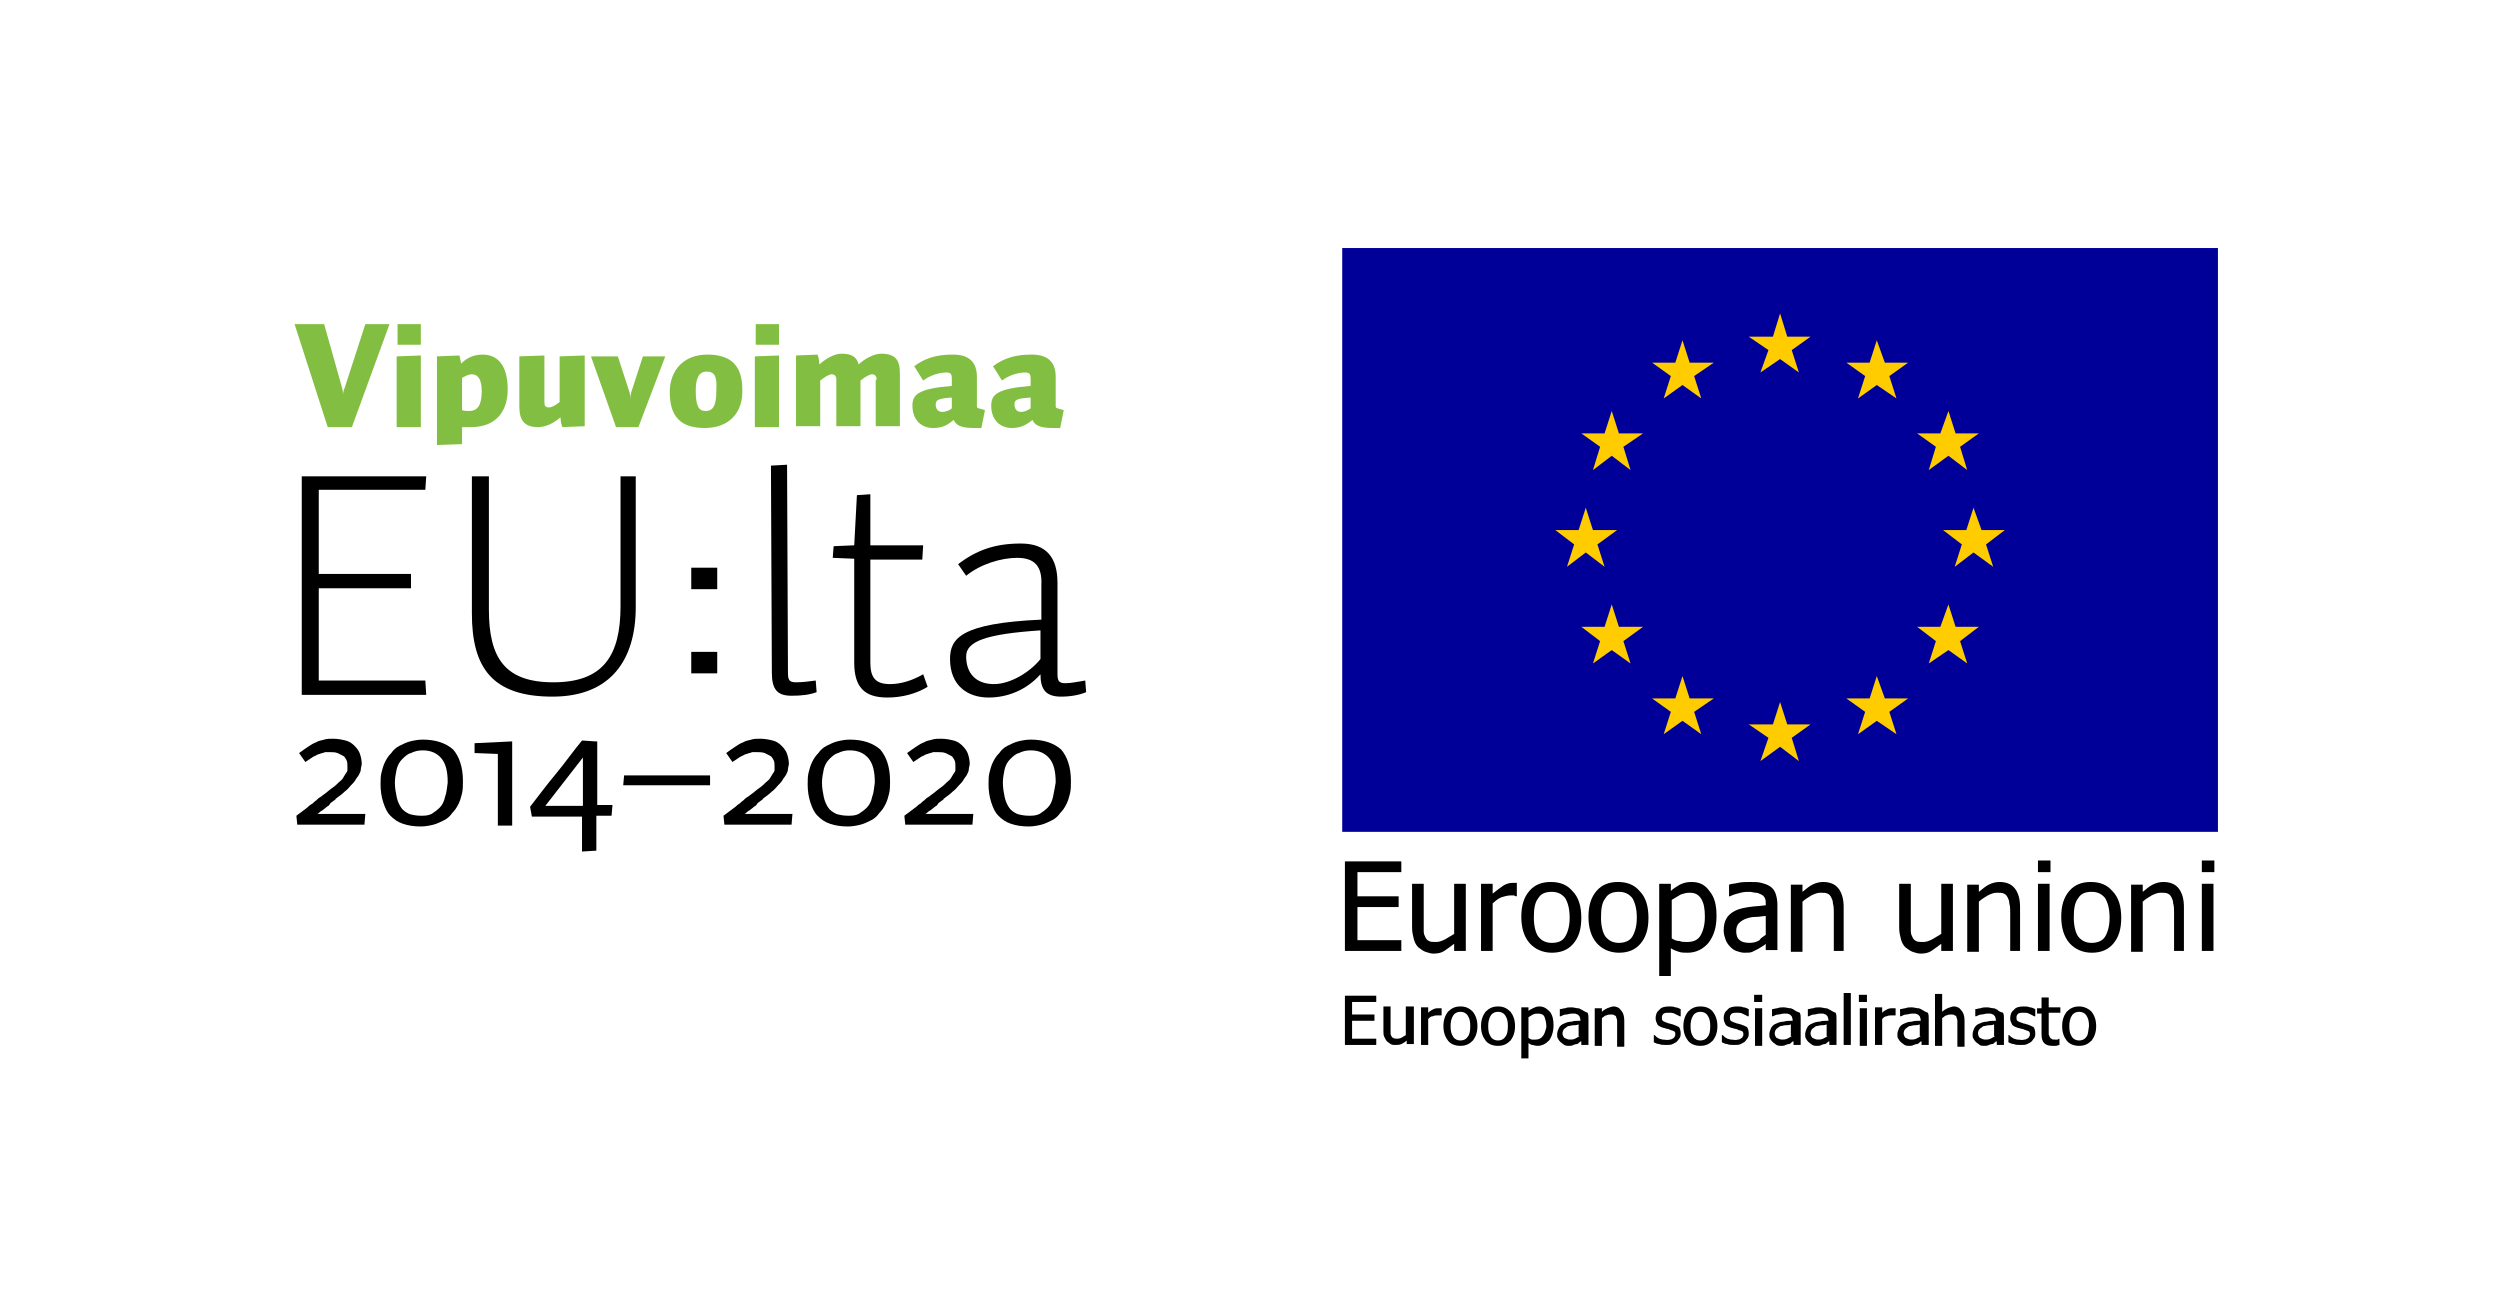 <?xml version="1.0" encoding="UTF-8"?> <!-- Generator: Adobe Illustrator 22.0.1, SVG Export Plug-In . SVG Version: 6.00 Build 0) --> <svg xmlns="http://www.w3.org/2000/svg" xmlns:xlink="http://www.w3.org/1999/xlink" id="Layer_1" x="0px" y="0px" viewBox="0 0 279.2 145.6" style="enable-background:new 0 0 279.2 145.6;" xml:space="preserve"> <style type="text/css"> .st0{fill:#000099;} .st1{fill:#FFCC00;} .st2{fill:#82BE41;} </style> <g> <g> <rect x="149.9" y="27.7" class="st0" width="97.8" height="65.2"></rect> <g> <polygon class="st1" points="198.8,35 199.6,37.6 202.2,37.6 200.1,39.1 200.9,41.6 198.8,40.1 196.6,41.6 197.5,39.1 195.3,37.6 198,37.6 "></polygon> <polygon class="st1" points="209.6,38 210.5,40.5 213.1,40.5 211,42 211.8,44.5 209.6,43 207.5,44.5 208.3,42 206.2,40.5 208.8,40.5 "></polygon> <polygon class="st1" points="217.6,45.9 218.4,48.4 221,48.4 218.9,49.9 219.7,52.5 217.6,50.9 215.4,52.5 216.2,49.9 214.1,48.4 216.7,48.4 "></polygon> <polygon class="st1" points="220.4,56.7 221.3,59.2 223.9,59.2 221.8,60.8 222.6,63.3 220.4,61.7 218.3,63.3 219.1,60.8 217,59.2 219.6,59.2 "></polygon> <polygon class="st1" points="217.6,67.5 218.4,70 221,70 218.9,71.6 219.7,74.1 217.6,72.6 215.4,74.1 216.2,71.6 214.1,70 216.7,70 "></polygon> <polygon class="st1" points="209.6,75.5 210.5,78 213.1,78 211,79.5 211.8,82 209.6,80.5 207.5,82 208.3,79.5 206.2,78 208.8,78 "></polygon> <polygon class="st1" points="198.8,78.4 199.6,80.9 202.2,80.9 200.1,82.4 200.9,85 198.8,83.4 196.6,85 197.5,82.4 195.3,80.9 198,80.9 "></polygon> <polygon class="st1" points="187.9,75.5 188.7,78 191.4,78 189.2,79.5 190,82 187.9,80.5 185.8,82 186.6,79.5 184.5,78 187.1,78 "></polygon> <polygon class="st1" points="180,67.5 180.8,70 183.5,70 181.3,71.6 182.1,74.1 180,72.6 177.9,74.1 178.7,71.6 176.6,70 179.2,70 "></polygon> <polygon class="st1" points="177.1,56.7 177.9,59.2 180.6,59.2 178.4,60.8 179.2,63.3 177.1,61.7 175,63.3 175.8,60.8 173.7,59.2 176.3,59.2 "></polygon> <polygon class="st1" points="180,45.9 180.8,48.4 183.5,48.4 181.3,49.9 182.1,52.5 180,50.9 177.9,52.5 178.7,49.9 176.6,48.4 179.2,48.4 "></polygon> <polygon class="st1" points="187.9,38 188.7,40.5 191.4,40.5 189.2,42 190,44.5 187.9,43 185.8,44.5 186.6,42 184.5,40.5 187.1,40.5 "></polygon> </g> <g> <polygon points="150.2,116.7 153.7,116.7 153.7,116 151,116 151,114 153.5,114 153.5,113.3 151,113.3 151,111.9 153.7,111.9 153.7,111.2 150.2,111.2 "></polygon> <path d="M157,115.6c-0.2,0.1-0.3,0.2-0.5,0.3c-0.2,0.1-0.4,0.1-0.5,0.1c-0.2,0-0.3,0-0.4-0.1c-0.1,0-0.2-0.1-0.2-0.2 c-0.1-0.1-0.1-0.2-0.1-0.4c0-0.1,0-0.3,0-0.5v-2.4h-0.8v2.7c0,0.3,0,0.5,0.1,0.7c0.1,0.2,0.2,0.4,0.3,0.5 c0.1,0.1,0.3,0.2,0.4,0.3c0.2,0.1,0.3,0.1,0.5,0.1c0.2,0,0.5,0,0.7-0.1c0.2-0.1,0.4-0.2,0.6-0.4v0.4h0.8v-4.2H157V115.6z"></path> <path d="M160.9,112.6c0,0-0.1,0-0.2,0c-0.2,0-0.4,0-0.6,0.1c-0.2,0.1-0.4,0.2-0.6,0.4v-0.6h-0.8v4.2h0.8v-2.9 c0.2-0.2,0.3-0.3,0.5-0.3c0.2-0.1,0.4-0.1,0.5-0.1c0.1,0,0.1,0,0.2,0c0.1,0,0.1,0,0.2,0l0.1,0v-0.8l0,0 C160.9,112.6,160.9,112.6,160.9,112.6z"></path> <path d="M163.1,112.4c-0.6,0-1,0.2-1.4,0.6c-0.3,0.4-0.5,0.9-0.5,1.6c0,0.7,0.2,1.2,0.5,1.6c0.3,0.4,0.8,0.6,1.4,0.6 c0.6,0,1-0.2,1.4-0.6c0.3-0.4,0.5-0.9,0.5-1.6c0-0.7-0.2-1.2-0.5-1.6C164.1,112.6,163.7,112.4,163.1,112.4z M163.9,115.8 c-0.2,0.3-0.5,0.4-0.8,0.4c-0.3,0-0.6-0.1-0.8-0.4c-0.2-0.3-0.3-0.6-0.3-1.2c0-0.5,0.1-0.9,0.3-1.2c0.2-0.3,0.5-0.4,0.8-0.4 c0.3,0,0.6,0.1,0.8,0.4c0.2,0.3,0.3,0.6,0.3,1.2C164.2,115.2,164.1,115.6,163.9,115.8z"></path> <path d="M167.3,112.4c-0.6,0-1,0.2-1.4,0.6c-0.3,0.4-0.5,0.9-0.5,1.6c0,0.7,0.2,1.2,0.5,1.6c0.3,0.4,0.8,0.6,1.4,0.6 c0.6,0,1-0.2,1.4-0.6c0.3-0.4,0.5-0.9,0.5-1.6c0-0.7-0.2-1.2-0.5-1.6C168.3,112.6,167.9,112.4,167.3,112.4z M168.1,115.8 c-0.2,0.3-0.5,0.4-0.8,0.4c-0.3,0-0.6-0.1-0.8-0.4c-0.2-0.3-0.3-0.6-0.3-1.2c0-0.5,0.1-0.9,0.3-1.2c0.2-0.3,0.5-0.4,0.8-0.4 c0.3,0,0.6,0.1,0.8,0.4c0.2,0.3,0.3,0.6,0.3,1.2C168.4,115.2,168.3,115.6,168.1,115.8z"></path> <path d="M171.9,112.4c-0.3,0-0.5,0.1-0.7,0.2c-0.2,0.1-0.4,0.2-0.5,0.3v-0.4h-0.8v5.7h0.8v-1.7c0.2,0.1,0.3,0.2,0.4,0.2 c0.2,0,0.3,0.1,0.6,0.1c0.5,0,0.9-0.2,1.3-0.6c0.3-0.4,0.5-1,0.5-1.7c0-0.6-0.1-1.1-0.4-1.5C172.7,112.6,172.4,112.4,171.9,112.4 z M172.3,115.7c-0.2,0.3-0.5,0.4-0.8,0.4c-0.2,0-0.3,0-0.4,0c-0.1,0-0.3-0.1-0.4-0.2v-2.3c0.2-0.1,0.3-0.2,0.5-0.3 c0.2-0.1,0.4-0.1,0.6-0.1c0.3,0,0.6,0.1,0.7,0.4c0.1,0.3,0.2,0.6,0.2,1.1C172.6,115.1,172.5,115.5,172.3,115.7z"></path> <path d="M176.7,112.8c-0.2-0.1-0.3-0.2-0.5-0.2c-0.2,0-0.4-0.1-0.7-0.1c-0.2,0-0.5,0-0.7,0.1c-0.2,0-0.4,0.1-0.6,0.1l0,0v0.8h0.1 l0,0c0.2-0.1,0.4-0.2,0.6-0.2c0.2,0,0.4-0.1,0.6-0.1c0.1,0,0.3,0,0.4,0c0.1,0,0.2,0.1,0.3,0.1c0.1,0.1,0.1,0.1,0.2,0.2 c0,0.1,0.1,0.2,0.1,0.4v0.1c-0.4,0-0.7,0-1,0.1c-0.3,0-0.6,0.1-0.8,0.2c-0.3,0.1-0.5,0.3-0.6,0.5c-0.1,0.2-0.2,0.5-0.2,0.7 c0,0.2,0,0.4,0.1,0.5c0.1,0.2,0.2,0.3,0.3,0.4c0.1,0.1,0.3,0.2,0.4,0.3c0.2,0.1,0.3,0.1,0.5,0.1c0.2,0,0.4,0,0.5-0.1 c0.1,0,0.2-0.1,0.4-0.1c0.1,0,0.2-0.1,0.3-0.2c0.1-0.1,0.1-0.1,0.2-0.1v0.4h0.8v-2.9c0-0.3,0-0.5-0.1-0.7 C177,113,176.9,112.9,176.7,112.8z M176.4,115.7c-0.1,0.1-0.3,0.2-0.5,0.3c-0.2,0.1-0.4,0.1-0.6,0.1c-0.2,0-0.4-0.1-0.6-0.2 c-0.1-0.1-0.2-0.3-0.2-0.5c0-0.2,0.1-0.4,0.2-0.5c0.1-0.1,0.3-0.2,0.4-0.3c0.2,0,0.4-0.1,0.6-0.1c0.2,0,0.4,0,0.6-0.1V115.7z"></path> <path d="M180.2,112.4c-0.2,0-0.4,0.1-0.7,0.2c-0.2,0.1-0.4,0.2-0.6,0.4v-0.4h-0.8v4.2h0.8v-3.1c0.2-0.1,0.3-0.3,0.5-0.3 c0.2-0.1,0.4-0.1,0.5-0.1c0.2,0,0.3,0,0.4,0.1c0.1,0,0.2,0.1,0.2,0.2c0,0.1,0.1,0.2,0.1,0.4c0,0.2,0,0.3,0,0.5v2.4h0.8V114 c0-0.5-0.1-0.9-0.4-1.2C180.9,112.6,180.6,112.4,180.2,112.4z"></path> <path d="M186.8,114.4c-0.1,0-0.3-0.1-0.4-0.1c-0.1,0-0.2-0.1-0.3-0.1c-0.2-0.1-0.3-0.1-0.4-0.2c-0.1-0.1-0.1-0.2-0.1-0.4 c0-0.2,0.1-0.3,0.2-0.4c0.2-0.1,0.3-0.1,0.6-0.1c0.2,0,0.4,0,0.6,0.1c0.2,0.1,0.4,0.2,0.6,0.3l0,0h0.1v-0.8l0,0 c-0.2-0.1-0.4-0.2-0.6-0.2c-0.2-0.1-0.5-0.1-0.7-0.1c-0.5,0-0.9,0.1-1.1,0.4c-0.3,0.2-0.4,0.6-0.4,0.9c0,0.3,0.1,0.5,0.2,0.7 c0.1,0.2,0.4,0.3,0.7,0.4c0.1,0,0.3,0.1,0.4,0.1c0.1,0,0.3,0.1,0.3,0.1c0.2,0.1,0.4,0.1,0.5,0.2c0.1,0.1,0.1,0.2,0.1,0.3 c0,0.1,0,0.2-0.1,0.3c0,0.1-0.1,0.1-0.2,0.2c-0.1,0-0.1,0.1-0.3,0.1c-0.3,0.1-0.5,0-0.8,0c-0.1,0-0.3-0.1-0.4-0.1 c-0.1-0.1-0.2-0.1-0.3-0.2c-0.1-0.1-0.1-0.1-0.2-0.2l0,0h-0.1v0.8l0,0c0.2,0.1,0.4,0.2,0.6,0.2c0.2,0.1,0.5,0.1,0.8,0.1 c0.3,0,0.5,0,0.7-0.1c0.2-0.1,0.4-0.2,0.5-0.3c0.1-0.1,0.2-0.3,0.3-0.4c0.1-0.2,0.1-0.3,0.1-0.5c0-0.3-0.1-0.6-0.2-0.7 C187.3,114.6,187.1,114.5,186.8,114.4z"></path> <path d="M189.9,112.4c-0.6,0-1,0.2-1.4,0.6c-0.3,0.4-0.5,0.9-0.5,1.6c0,0.7,0.2,1.2,0.5,1.6c0.3,0.4,0.8,0.6,1.4,0.6 c0.6,0,1-0.2,1.4-0.6c0.3-0.4,0.5-0.9,0.5-1.6c0-0.7-0.2-1.2-0.5-1.6C191,112.6,190.5,112.4,189.9,112.4z M190.7,115.8 c-0.2,0.3-0.5,0.4-0.8,0.4c-0.3,0-0.6-0.1-0.8-0.4c-0.2-0.3-0.3-0.6-0.3-1.2c0-0.5,0.1-0.9,0.3-1.2c0.2-0.3,0.5-0.4,0.8-0.4 c0.3,0,0.6,0.1,0.8,0.4c0.2,0.3,0.3,0.6,0.3,1.2C191,115.2,190.9,115.6,190.7,115.8z"></path> <path d="M194.4,114.4c-0.1,0-0.3-0.1-0.4-0.1c-0.1,0-0.2-0.1-0.3-0.1c-0.2-0.1-0.3-0.1-0.4-0.2c-0.1-0.1-0.1-0.2-0.1-0.4 c0-0.2,0.1-0.3,0.2-0.4c0.2-0.1,0.3-0.1,0.6-0.1c0.2,0,0.4,0,0.6,0.1c0.2,0.1,0.4,0.2,0.6,0.3l0,0h0.1v-0.8l0,0 c-0.2-0.1-0.4-0.2-0.6-0.2c-0.2-0.1-0.5-0.1-0.7-0.1c-0.5,0-0.9,0.1-1.1,0.4c-0.3,0.2-0.4,0.6-0.4,0.9c0,0.3,0.1,0.5,0.2,0.7 c0.1,0.2,0.4,0.3,0.7,0.4c0.1,0,0.3,0.1,0.4,0.1c0.1,0,0.3,0.1,0.3,0.1c0.2,0.1,0.4,0.1,0.5,0.2c0.1,0.1,0.1,0.2,0.1,0.3 c0,0.1,0,0.2-0.1,0.3c0,0.1-0.1,0.1-0.2,0.2c-0.1,0-0.1,0.1-0.3,0.1c-0.3,0.1-0.5,0-0.8,0c-0.1,0-0.3-0.1-0.4-0.1 c-0.1-0.1-0.2-0.1-0.3-0.2c-0.1-0.1-0.1-0.1-0.2-0.2l0,0h-0.1v0.8l0,0c0.2,0.1,0.4,0.2,0.6,0.2c0.2,0.1,0.5,0.1,0.8,0.1 c0.3,0,0.5,0,0.7-0.1c0.2-0.1,0.4-0.2,0.5-0.3c0.1-0.1,0.2-0.3,0.3-0.4c0.1-0.2,0.1-0.3,0.1-0.5c0-0.3-0.1-0.6-0.2-0.7 C194.9,114.6,194.7,114.5,194.4,114.4z"></path> <rect x="196" y="112.6" width="0.8" height="4.2"></rect> <rect x="195.9" y="111.1" width="0.9" height="0.8"></rect> <path d="M200.4,112.8c-0.2-0.1-0.3-0.2-0.5-0.2c-0.2,0-0.4-0.1-0.7-0.1c-0.2,0-0.5,0-0.7,0.1c-0.2,0-0.4,0.1-0.6,0.1l0,0v0.8h0.1 l0,0c0.2-0.1,0.4-0.2,0.6-0.2c0.2,0,0.4-0.1,0.6-0.1c0.1,0,0.3,0,0.4,0c0.1,0,0.2,0.1,0.3,0.1c0.1,0.1,0.1,0.1,0.2,0.2 c0,0.1,0.1,0.2,0.1,0.4v0.1c-0.4,0-0.7,0-1,0.1c-0.3,0-0.6,0.1-0.8,0.2c-0.3,0.1-0.5,0.3-0.6,0.5c-0.1,0.2-0.2,0.5-0.2,0.7 c0,0.2,0,0.4,0.1,0.5c0.1,0.2,0.2,0.3,0.3,0.4c0.1,0.1,0.3,0.2,0.4,0.3c0.2,0.1,0.3,0.1,0.5,0.1c0.2,0,0.4,0,0.5-0.1 c0.1,0,0.2-0.1,0.4-0.1c0.1,0,0.2-0.1,0.3-0.2c0.1-0.1,0.1-0.1,0.2-0.1v0.4h0.8v-2.9c0-0.3,0-0.5-0.1-0.7 C200.7,113,200.5,112.9,200.4,112.8z M200.1,115.7c-0.1,0.1-0.3,0.2-0.5,0.3c-0.2,0.1-0.4,0.1-0.6,0.1c-0.2,0-0.4-0.1-0.6-0.2 c-0.1-0.1-0.2-0.3-0.2-0.5c0-0.2,0.1-0.4,0.2-0.5c0.1-0.1,0.3-0.2,0.4-0.3c0.2,0,0.4-0.1,0.6-0.1c0.2,0,0.4,0,0.6-0.1V115.7z"></path> <path d="M204.4,112.8c-0.2-0.1-0.3-0.2-0.5-0.2c-0.2,0-0.4-0.1-0.7-0.1c-0.2,0-0.5,0-0.7,0.1c-0.2,0-0.4,0.1-0.6,0.1l0,0v0.8h0.1 l0,0c0.2-0.1,0.4-0.2,0.6-0.2c0.2,0,0.4-0.1,0.6-0.1c0.1,0,0.3,0,0.4,0c0.1,0,0.2,0.1,0.3,0.1c0.1,0.1,0.1,0.1,0.2,0.2 c0,0.1,0.1,0.2,0.1,0.4v0.1c-0.4,0-0.7,0-1,0.1c-0.3,0-0.6,0.1-0.8,0.2c-0.3,0.1-0.5,0.3-0.6,0.5c-0.1,0.2-0.2,0.5-0.2,0.7 c0,0.2,0,0.4,0.1,0.5c0.1,0.2,0.2,0.3,0.3,0.4c0.1,0.1,0.3,0.2,0.4,0.3c0.2,0.1,0.3,0.1,0.5,0.1c0.2,0,0.4,0,0.5-0.1 c0.1,0,0.2-0.1,0.4-0.1c0.1,0,0.2-0.1,0.3-0.2c0.1-0.1,0.1-0.1,0.2-0.1v0.4h0.8v-2.9c0-0.3,0-0.5-0.1-0.7 C204.7,113,204.6,112.9,204.4,112.8z M204.1,115.7c-0.1,0.1-0.3,0.2-0.5,0.3c-0.2,0.1-0.4,0.1-0.6,0.1c-0.2,0-0.4-0.1-0.6-0.2 c-0.1-0.1-0.2-0.3-0.2-0.5c0-0.2,0.1-0.4,0.2-0.5c0.1-0.1,0.3-0.2,0.4-0.3c0.2,0,0.4-0.1,0.6-0.1c0.2,0,0.4,0,0.6-0.1V115.7z"></path> <rect x="205.9" y="110.9" width="0.8" height="5.8"></rect> <rect x="207.7" y="112.6" width="0.8" height="4.2"></rect> <rect x="207.6" y="111.1" width="0.9" height="0.8"></rect> <path d="M211.6,112.6c0,0-0.1,0-0.2,0c-0.2,0-0.4,0-0.6,0.1c-0.2,0.1-0.4,0.2-0.6,0.4v-0.6h-0.8v4.2h0.8v-2.9 c0.2-0.2,0.3-0.3,0.5-0.3c0.2-0.1,0.4-0.1,0.5-0.1c0.1,0,0.1,0,0.2,0c0.1,0,0.1,0,0.2,0l0.1,0v-0.8l0,0 C211.7,112.6,211.6,112.6,211.6,112.6z"></path> <path d="M214.7,112.8c-0.2-0.1-0.3-0.2-0.5-0.2c-0.2,0-0.4-0.1-0.7-0.1c-0.2,0-0.5,0-0.7,0.1c-0.2,0-0.4,0.1-0.6,0.1l0,0v0.8h0.1 l0,0c0.2-0.1,0.4-0.2,0.6-0.2c0.2,0,0.4-0.1,0.6-0.1c0.1,0,0.3,0,0.4,0c0.1,0,0.2,0.1,0.3,0.1c0.1,0.1,0.1,0.1,0.2,0.2 c0,0.1,0.1,0.2,0.1,0.4v0.1c-0.4,0-0.7,0-1,0.1c-0.3,0-0.6,0.1-0.8,0.2c-0.3,0.1-0.5,0.3-0.6,0.5c-0.1,0.2-0.2,0.5-0.2,0.7 c0,0.2,0,0.4,0.1,0.5c0.1,0.2,0.2,0.3,0.3,0.4c0.1,0.1,0.3,0.2,0.4,0.3c0.2,0.1,0.3,0.1,0.5,0.1c0.2,0,0.4,0,0.5-0.1 c0.1,0,0.2-0.1,0.4-0.1c0.1,0,0.2-0.1,0.3-0.2c0.1-0.1,0.1-0.1,0.2-0.1v0.4h0.8v-2.9c0-0.3,0-0.5-0.1-0.7 C215,113,214.9,112.9,214.7,112.8z M214.5,115.7c-0.1,0.1-0.3,0.2-0.5,0.3c-0.2,0.1-0.4,0.1-0.6,0.1c-0.2,0-0.4-0.1-0.6-0.2 c-0.1-0.1-0.2-0.3-0.2-0.5c0-0.2,0.1-0.4,0.2-0.5c0.1-0.1,0.3-0.2,0.4-0.3c0.2,0,0.4-0.1,0.6-0.1c0.2,0,0.4,0,0.6-0.1V115.7z"></path> <path d="M218.2,112.4c-0.2,0-0.4,0.1-0.7,0.2c-0.2,0.1-0.4,0.2-0.6,0.4v-2h-0.8v5.8h0.8v-3.1c0.2-0.1,0.3-0.3,0.5-0.3 c0.2-0.1,0.4-0.1,0.5-0.1c0.2,0,0.3,0,0.4,0.1c0.1,0,0.2,0.1,0.2,0.2c0,0.1,0.1,0.2,0.1,0.4c0,0.2,0,0.3,0,0.5v2.4h0.8V114 c0-0.5-0.1-0.9-0.4-1.2C218.9,112.6,218.6,112.4,218.2,112.4z"></path> <path d="M223.1,112.8c-0.2-0.1-0.3-0.2-0.5-0.2c-0.2,0-0.4-0.1-0.7-0.1c-0.2,0-0.5,0-0.7,0.1c-0.2,0-0.4,0.1-0.6,0.1l0,0v0.8h0.1 l0,0c0.2-0.1,0.4-0.2,0.6-0.2c0.2,0,0.4-0.1,0.6-0.1c0.1,0,0.3,0,0.4,0c0.1,0,0.2,0.1,0.3,0.1c0.1,0.1,0.1,0.1,0.2,0.2 c0,0.1,0.1,0.2,0.1,0.4v0.1c-0.4,0-0.7,0-1,0.1c-0.3,0-0.6,0.1-0.8,0.2c-0.3,0.1-0.5,0.3-0.6,0.5c-0.1,0.2-0.2,0.5-0.2,0.7 c0,0.2,0,0.4,0.1,0.5c0.1,0.2,0.2,0.3,0.3,0.4c0.1,0.1,0.3,0.2,0.4,0.3s0.3,0.1,0.5,0.1c0.2,0,0.4,0,0.5-0.1 c0.1,0,0.2-0.1,0.4-0.1c0.1,0,0.2-0.1,0.3-0.2c0.1-0.1,0.1-0.1,0.2-0.1v0.4h0.8v-2.9c0-0.3,0-0.5-0.1-0.7 C223.3,113,223.2,112.9,223.1,112.8z M222.8,115.7c-0.1,0.1-0.3,0.2-0.5,0.3c-0.2,0.1-0.4,0.1-0.6,0.1c-0.2,0-0.4-0.1-0.6-0.2 c-0.1-0.1-0.2-0.3-0.2-0.5c0-0.2,0.1-0.4,0.2-0.5c0.1-0.1,0.3-0.2,0.4-0.3c0.2,0,0.4-0.1,0.6-0.1c0.2,0,0.4,0,0.6-0.1V115.7z"></path> <path d="M226.4,114.4c-0.1,0-0.3-0.1-0.4-0.1c-0.1,0-0.2-0.1-0.3-0.1c-0.2-0.1-0.3-0.1-0.4-0.2c-0.1-0.1-0.1-0.2-0.1-0.4 c0-0.2,0.1-0.3,0.2-0.4c0.2-0.1,0.3-0.1,0.6-0.1c0.2,0,0.4,0,0.6,0.1c0.2,0.1,0.4,0.2,0.6,0.3l0,0h0.1v-0.8l0,0 c-0.2-0.1-0.4-0.2-0.6-0.2c-0.2-0.1-0.5-0.1-0.7-0.1c-0.5,0-0.9,0.1-1.1,0.4c-0.3,0.2-0.4,0.6-0.4,0.9c0,0.3,0.1,0.5,0.2,0.7 c0.1,0.2,0.4,0.3,0.7,0.4c0.1,0,0.3,0.1,0.4,0.1c0.1,0,0.3,0.1,0.3,0.1c0.2,0.1,0.4,0.1,0.5,0.2c0.1,0.1,0.1,0.2,0.1,0.3 c0,0.1,0,0.2-0.1,0.3c0,0.1-0.1,0.1-0.2,0.2c-0.1,0-0.1,0.1-0.3,0.1c-0.3,0.1-0.5,0-0.8,0c-0.1,0-0.3-0.1-0.4-0.1 c-0.1-0.1-0.2-0.1-0.3-0.2c-0.1-0.1-0.1-0.1-0.2-0.2l0,0h-0.1v0.8l0,0c0.2,0.1,0.4,0.2,0.6,0.2c0.2,0.1,0.5,0.1,0.8,0.1 c0.3,0,0.5,0,0.7-0.1c0.2-0.1,0.4-0.2,0.5-0.3c0.1-0.1,0.2-0.3,0.3-0.4c0.1-0.2,0.1-0.3,0.1-0.5c0-0.3-0.1-0.6-0.2-0.7 C226.9,114.6,226.7,114.5,226.4,114.4z"></path> <path d="M228.8,111.4H228v1.2h-0.5v0.6h0.5v2.3c0,0.5,0.1,0.8,0.3,1c0.2,0.2,0.5,0.3,0.9,0.3c0.1,0,0.2,0,0.4,0 c0.1,0,0.3-0.1,0.4-0.1l0,0V116H230l0,0c0,0-0.1,0-0.2,0.1c-0.1,0-0.2,0-0.3,0c-0.2,0-0.3,0-0.4-0.1c-0.1,0-0.1-0.1-0.2-0.2 c0-0.1-0.1-0.2-0.1-0.3c0-0.1,0-0.3,0-0.5v-1.9h1.3v-0.6h-1.3V111.4z"></path> <path d="M232.2,112.4c-0.6,0-1,0.2-1.4,0.6c-0.3,0.4-0.5,0.9-0.5,1.6c0,0.7,0.2,1.2,0.5,1.6c0.3,0.4,0.8,0.6,1.4,0.6 c0.6,0,1-0.2,1.4-0.6c0.3-0.4,0.5-0.9,0.5-1.6c0-0.7-0.2-1.2-0.5-1.6C233.2,112.6,232.7,112.4,232.2,112.4z M233,115.8 c-0.2,0.3-0.5,0.4-0.8,0.4c-0.3,0-0.6-0.1-0.8-0.4c-0.2-0.3-0.3-0.6-0.3-1.2c0-0.5,0.1-0.9,0.3-1.2c0.2-0.3,0.5-0.4,0.8-0.4 c0.3,0,0.6,0.1,0.8,0.4c0.2,0.3,0.3,0.6,0.3,1.2C233.2,115.2,233.2,115.6,233,115.8z"></path> </g> <g> <path d="M150.2,106.2v-10h6.3v1.2h-4.9v2.7h4.6v1.2h-4.6v3.7h4.9v1.2H150.2z"></path> <path d="M163.7,106.2h-1.3v-0.8c-0.4,0.3-0.8,0.6-1.1,0.8c-0.3,0.2-0.7,0.3-1.2,0.3c-0.3,0-0.6-0.1-0.9-0.2s-0.5-0.3-0.8-0.5 c-0.2-0.2-0.4-0.5-0.5-0.9c-0.1-0.4-0.2-0.8-0.2-1.3v-4.9h1.3v4.3c0,0.4,0,0.7,0,1c0,0.3,0.1,0.5,0.2,0.7 c0.1,0.2,0.2,0.3,0.4,0.4c0.2,0.1,0.4,0.1,0.8,0.1c0.3,0,0.6-0.1,1-0.3c0.3-0.2,0.7-0.4,1-0.6v-5.6h1.3V106.2z"></path> <path d="M169.5,100.1L169.5,100.1c-0.2,0-0.3,0-0.4-0.1c-0.1,0-0.2,0-0.4,0c-0.3,0-0.7,0.1-1,0.2s-0.7,0.4-1,0.7v5.3h-1.3v-7.5 h1.3v1.1c0.5-0.4,0.9-0.7,1.2-0.9c0.3-0.2,0.7-0.3,1-0.3c0.1,0,0.2,0,0.3,0c0.1,0,0.1,0,0.2,0V100.1z"></path> <path d="M176.6,102.5c0,1.3-0.3,2.2-0.9,2.9c-0.6,0.7-1.4,1-2.4,1c-1,0-1.9-0.4-2.5-1.1c-0.6-0.7-0.9-1.7-0.9-2.9 c0-1.3,0.3-2.2,0.9-2.9c0.6-0.7,1.4-1,2.4-1c1,0,1.8,0.3,2.4,1C176.3,100.2,176.6,101.2,176.6,102.5z M175.3,102.5 c0-1-0.2-1.7-0.5-2.2c-0.4-0.5-0.9-0.7-1.5-0.7c-0.7,0-1.2,0.2-1.5,0.7c-0.4,0.5-0.5,1.2-0.5,2.2c0,0.9,0.2,1.7,0.5,2.1 c0.4,0.5,0.9,0.7,1.5,0.7c0.7,0,1.2-0.2,1.5-0.7C175.1,104.1,175.3,103.4,175.3,102.5z"></path> <path d="M184.1,102.5c0,1.3-0.3,2.2-0.9,2.9c-0.6,0.7-1.4,1-2.4,1c-1,0-1.9-0.4-2.5-1.1c-0.6-0.7-0.9-1.7-0.9-2.9 c0-1.3,0.3-2.2,0.9-2.9s1.4-1,2.4-1c1,0,1.8,0.3,2.4,1C183.8,100.2,184.1,101.2,184.1,102.5z M182.8,102.5c0-1-0.2-1.7-0.5-2.2 c-0.4-0.5-0.9-0.7-1.5-0.7c-0.7,0-1.2,0.2-1.5,0.7c-0.4,0.5-0.5,1.2-0.5,2.2c0,0.9,0.2,1.7,0.5,2.1c0.4,0.5,0.9,0.7,1.5,0.7 c0.6,0,1.2-0.2,1.5-0.7C182.6,104.1,182.8,103.4,182.8,102.5z"></path> <path d="M191.7,102.3c0,1.3-0.3,2.2-0.9,3c-0.6,0.7-1.4,1.1-2.3,1.1c-0.4,0-0.7,0-1-0.1c-0.3-0.1-0.6-0.2-0.9-0.4v3.1h-1.3V98.7 h1.3v0.8c0.3-0.3,0.7-0.5,1-0.7c0.4-0.2,0.8-0.3,1.3-0.3c0.9,0,1.5,0.3,2,1C191.5,100.2,191.7,101.1,191.7,102.3z M190.4,102.4 c0-0.9-0.1-1.5-0.4-2c-0.3-0.5-0.7-0.7-1.3-0.7c-0.4,0-0.7,0.1-1,0.2c-0.3,0.2-0.7,0.4-1,0.6v4.3c0.3,0.2,0.6,0.3,0.9,0.3 c0.2,0.1,0.5,0.1,0.8,0.1c0.7,0,1.2-0.2,1.5-0.7C190.2,104,190.4,103.3,190.4,102.4z"></path> <path d="M197.2,105.4c-0.1,0.1-0.2,0.2-0.4,0.3c-0.2,0.1-0.3,0.2-0.5,0.3c-0.2,0.1-0.4,0.2-0.6,0.3c-0.2,0.1-0.5,0.1-0.9,0.1 c-0.3,0-0.6-0.1-0.9-0.2c-0.3-0.1-0.5-0.3-0.7-0.5c-0.2-0.2-0.4-0.5-0.5-0.8c-0.1-0.3-0.2-0.6-0.2-1c0-0.5,0.1-1,0.3-1.3 c0.2-0.4,0.6-0.7,1-0.9c0.4-0.2,0.9-0.3,1.5-0.4c0.6-0.1,1.2-0.1,1.9-0.2V101c0-0.3,0-0.5-0.1-0.7c-0.1-0.2-0.2-0.3-0.4-0.4 c-0.2-0.1-0.4-0.2-0.6-0.2c-0.2,0-0.5-0.1-0.7-0.1c-0.3,0-0.6,0-1,0.1c-0.4,0.1-0.8,0.2-1.2,0.4h-0.1v-1.3c0.2-0.1,0.6-0.1,1-0.2 c0.4-0.1,0.9-0.1,1.3-0.1c0.5,0,1,0,1.3,0.1c0.4,0.1,0.7,0.2,1,0.4c0.3,0.2,0.5,0.5,0.6,0.8c0.1,0.3,0.2,0.7,0.2,1.2v5.1h-1.3 V105.4z M197.2,104.4v-2.1c-0.3,0-0.7,0.1-1.1,0.1c-0.5,0-0.8,0.1-1.1,0.2c-0.3,0.1-0.6,0.3-0.8,0.5c-0.2,0.2-0.3,0.5-0.3,0.9 c0,0.4,0.1,0.8,0.4,1c0.2,0.2,0.6,0.3,1.1,0.3c0.4,0,0.8-0.1,1.1-0.3C196.6,104.8,196.9,104.6,197.2,104.4z"></path> <path d="M206.1,106.2h-1.3v-4.3c0-0.3,0-0.7-0.1-1c0-0.3-0.1-0.5-0.2-0.7c-0.1-0.2-0.2-0.3-0.4-0.4c-0.2-0.1-0.4-0.1-0.8-0.1 c-0.3,0-0.6,0.1-1,0.3c-0.3,0.2-0.7,0.4-1,0.7v5.6h-1.3v-7.5h1.3v0.8c0.4-0.3,0.7-0.6,1.1-0.8c0.4-0.2,0.8-0.3,1.2-0.3 c0.7,0,1.3,0.2,1.7,0.7c0.4,0.5,0.6,1.2,0.6,2.1V106.2z"></path> <path d="M218.1,106.2h-1.3v-0.8c-0.4,0.3-0.8,0.6-1.1,0.8c-0.3,0.2-0.7,0.3-1.2,0.3c-0.3,0-0.6-0.1-0.9-0.2 c-0.3-0.1-0.5-0.3-0.8-0.5c-0.2-0.2-0.4-0.5-0.5-0.9c-0.1-0.4-0.2-0.8-0.2-1.3v-4.9h1.3v4.3c0,0.4,0,0.7,0,1 c0,0.3,0.1,0.5,0.2,0.7c0.1,0.2,0.2,0.3,0.4,0.4c0.2,0.1,0.4,0.1,0.8,0.1c0.3,0,0.6-0.1,1-0.3c0.3-0.2,0.7-0.4,1-0.6v-5.6h1.3 V106.2z"></path> <path d="M225.8,106.2h-1.3v-4.3c0-0.3,0-0.7-0.1-1c0-0.3-0.1-0.5-0.2-0.7c-0.1-0.2-0.2-0.3-0.4-0.4c-0.2-0.1-0.4-0.1-0.8-0.1 c-0.3,0-0.6,0.1-1,0.3c-0.3,0.2-0.7,0.4-1,0.7v5.6h-1.3v-7.5h1.3v0.8c0.4-0.3,0.7-0.6,1.1-0.8c0.4-0.2,0.8-0.3,1.2-0.3 c0.7,0,1.3,0.2,1.7,0.7c0.4,0.5,0.6,1.2,0.6,2.1V106.2z"></path> <path d="M229,97.4h-1.4v-1.3h1.4V97.4z M228.9,106.2h-1.3v-7.5h1.3V106.2z"></path> <path d="M236.9,102.5c0,1.3-0.3,2.2-0.9,2.9c-0.6,0.7-1.4,1-2.4,1c-1,0-1.9-0.4-2.5-1.1c-0.6-0.7-0.9-1.7-0.9-2.9 c0-1.3,0.3-2.2,0.9-2.9s1.4-1,2.4-1c1,0,1.8,0.3,2.4,1C236.6,100.2,236.9,101.2,236.9,102.5z M235.6,102.5c0-1-0.2-1.7-0.5-2.2 c-0.4-0.5-0.9-0.7-1.5-0.7c-0.7,0-1.2,0.2-1.5,0.7c-0.4,0.5-0.5,1.2-0.5,2.2c0,0.9,0.2,1.7,0.5,2.1c0.4,0.5,0.9,0.7,1.5,0.7 c0.6,0,1.2-0.2,1.5-0.7C235.4,104.1,235.6,103.4,235.6,102.5z"></path> <path d="M244.1,106.2h-1.3v-4.3c0-0.3,0-0.7-0.1-1c0-0.3-0.1-0.5-0.2-0.7c-0.1-0.2-0.2-0.3-0.4-0.4c-0.2-0.1-0.4-0.1-0.8-0.1 c-0.3,0-0.6,0.1-1,0.3c-0.3,0.2-0.7,0.4-1,0.7v5.6h-1.3v-7.5h1.3v0.8c0.4-0.3,0.7-0.6,1.1-0.8c0.4-0.2,0.8-0.3,1.2-0.3 c0.7,0,1.3,0.2,1.7,0.7c0.4,0.5,0.6,1.2,0.6,2.1V106.2z"></path> <path d="M247.3,97.4h-1.4v-1.3h1.4V97.4z M247.2,106.2h-1.3v-7.5h1.3V106.2z"></path> </g> </g> <g> <g> <path d="M35.6,90.8c0.1-0.1,0.2-0.2,0.4-0.3c0.1-0.1,0.3-0.2,0.5-0.4c0.2-0.1,0.3-0.2,0.4-0.4c0.1-0.1,0.3-0.2,0.4-0.3 c0.1-0.1,0.2-0.1,0.2-0.2c0.4-0.3,0.7-0.5,1-0.8c0.3-0.2,0.5-0.5,0.7-0.7c0.2-0.2,0.4-0.4,0.5-0.6c0.1-0.2,0.3-0.4,0.4-0.6 c0.1-0.2,0.2-0.4,0.2-0.6c0-0.2,0.1-0.4,0.1-0.6c0-0.4-0.1-0.8-0.2-1.1c-0.1-0.3-0.3-0.6-0.6-0.9c-0.3-0.3-0.6-0.5-1-0.6 c-0.4-0.1-0.9-0.2-1.4-0.2c-0.4,0-0.7,0-1,0.1c-0.3,0.1-0.6,0.1-0.9,0.3c-0.3,0.1-0.6,0.3-0.9,0.5c-0.3,0.2-0.6,0.4-1,0.7l0.7,1 c0.3-0.2,0.6-0.4,0.9-0.6c0.3-0.1,0.5-0.3,0.7-0.3c0.2-0.1,0.4-0.1,0.6-0.2c0.2,0,0.4,0,0.6,0c0.3,0,0.5,0,0.8,0.1 c0.2,0.1,0.4,0.2,0.6,0.3c0.2,0.1,0.3,0.3,0.4,0.5c0.1,0.2,0.1,0.4,0.1,0.7c0,0.1,0,0.3,0,0.4c0,0.1-0.1,0.3-0.2,0.4 c-0.1,0.2-0.2,0.3-0.3,0.5c-0.1,0.2-0.3,0.3-0.5,0.5c-0.2,0.2-0.4,0.4-0.7,0.6c-0.3,0.2-0.6,0.5-0.9,0.7 c-0.1,0.1-0.3,0.2-0.4,0.3c-0.2,0.1-0.3,0.2-0.5,0.4c-0.2,0.1-0.3,0.3-0.5,0.4c-0.2,0.1-0.4,0.3-0.5,0.4 c-0.4,0.3-0.8,0.6-1.2,0.9l0.1,1h7.5l0.1-1.2h-5.4C35.4,90.9,35.5,90.9,35.6,90.8z"></path> <path d="M47.2,82.6c-0.5,0-1,0.1-1.4,0.2c-0.4,0.1-0.8,0.3-1.2,0.5c-0.4,0.2-0.7,0.5-0.9,0.8c-0.3,0.3-0.5,0.6-0.7,1 c-0.2,0.4-0.3,0.8-0.4,1.2c-0.1,0.4-0.1,0.9-0.1,1.3c0,0.7,0.1,1.4,0.3,2c0.2,0.6,0.4,1.1,0.8,1.5c0.4,0.4,0.8,0.7,1.4,0.9 c0.6,0.2,1.2,0.3,2,0.3c0.5,0,1-0.1,1.4-0.2c0.4-0.1,0.8-0.3,1.2-0.5c0.4-0.2,0.7-0.5,0.9-0.8c0.3-0.3,0.5-0.6,0.7-1 c0.2-0.4,0.3-0.8,0.4-1.2c0.1-0.4,0.1-0.9,0.1-1.4c0-1.5-0.4-2.7-1.1-3.5C49.8,83,48.7,82.6,47.2,82.6z M49.7,89 c-0.1,0.5-0.3,0.9-0.6,1.2c-0.3,0.3-0.6,0.5-0.9,0.7c-0.4,0.2-0.8,0.2-1.2,0.2c-0.5,0-1-0.1-1.3-0.2c-0.4-0.2-0.7-0.4-0.9-0.7 c-0.2-0.3-0.4-0.7-0.5-1.2c-0.1-0.5-0.2-1-0.2-1.6c0-0.5,0.1-1,0.2-1.5c0.1-0.4,0.3-0.8,0.6-1.1c0.3-0.3,0.6-0.6,1-0.7 c0.4-0.2,0.8-0.3,1.3-0.3c0.9,0,1.6,0.3,2.1,0.9c0.5,0.6,0.7,1.5,0.7,2.7C49.9,88,49.9,88.5,49.7,89z"></path> <polygon points="53,84.1 55.6,84.2 55.6,92.2 57.2,92.2 57.2,82.8 53,83 "></polygon> <path d="M66.5,82.8L65,82.7c-1,1.2-1.9,2.5-2.9,3.7c-1,1.2-1.9,2.4-2.9,3.7l0.2,1.1H65v3.9l1.6-0.1v-3.9h1.7l0.1-1.2h-1.7V82.8z M65,90h-4.1c0.7-0.9,1.4-1.8,2.1-2.7c0.7-0.9,1.4-1.8,2.1-2.7V90z"></path> <polygon points="69.6,87.7 79.3,87.7 79.3,86.6 69.7,86.6 "></polygon> <path d="M83.3,90.8c0.1-0.1,0.2-0.2,0.4-0.3c0.1-0.1,0.3-0.2,0.5-0.4c0.2-0.1,0.3-0.2,0.4-0.4c0.1-0.1,0.3-0.2,0.4-0.3 c0.1-0.1,0.2-0.1,0.2-0.2c0.4-0.3,0.7-0.5,1-0.8c0.3-0.2,0.5-0.5,0.7-0.7c0.2-0.2,0.4-0.4,0.5-0.6c0.1-0.2,0.3-0.4,0.4-0.6 c0.1-0.2,0.2-0.4,0.2-0.6c0-0.2,0.1-0.4,0.1-0.6c0-0.4-0.1-0.8-0.2-1.1c-0.1-0.3-0.3-0.6-0.6-0.9c-0.3-0.3-0.6-0.5-1-0.6 c-0.4-0.1-0.9-0.2-1.4-0.2c-0.4,0-0.7,0-1,0.1c-0.3,0.1-0.6,0.1-0.9,0.3c-0.3,0.1-0.6,0.3-0.9,0.5c-0.3,0.2-0.6,0.4-1,0.7l0.7,1 c0.3-0.2,0.6-0.4,0.9-0.6c0.3-0.1,0.5-0.3,0.7-0.3c0.2-0.1,0.4-0.1,0.6-0.2c0.2,0,0.4,0,0.6,0c0.3,0,0.5,0,0.8,0.1 c0.2,0.1,0.4,0.2,0.6,0.3c0.2,0.1,0.3,0.3,0.4,0.5c0.1,0.2,0.1,0.4,0.1,0.7c0,0.1,0,0.3,0,0.4c0,0.1-0.1,0.3-0.2,0.4 c-0.1,0.2-0.2,0.3-0.3,0.5c-0.1,0.2-0.3,0.3-0.5,0.5c-0.2,0.2-0.4,0.4-0.7,0.6c-0.3,0.2-0.6,0.5-0.9,0.7 c-0.1,0.1-0.3,0.2-0.4,0.3c-0.2,0.1-0.3,0.2-0.5,0.4c-0.2,0.1-0.3,0.3-0.5,0.4c-0.2,0.1-0.3,0.3-0.5,0.4 c-0.4,0.3-0.8,0.6-1.2,0.9l0.1,1h7.5l0.1-1.2h-5.4C83.2,90.9,83.2,90.9,83.3,90.8z"></path> <path d="M94.9,82.6c-0.5,0-1,0.1-1.4,0.2c-0.4,0.1-0.8,0.3-1.2,0.5c-0.4,0.2-0.7,0.5-0.9,0.8c-0.3,0.3-0.5,0.6-0.7,1 c-0.2,0.4-0.3,0.8-0.4,1.2c-0.1,0.4-0.1,0.9-0.1,1.3c0,0.7,0.1,1.4,0.3,2c0.2,0.6,0.4,1.1,0.8,1.5c0.4,0.4,0.8,0.7,1.4,0.9 c0.6,0.2,1.2,0.3,2,0.3c0.5,0,1-0.1,1.4-0.2c0.4-0.1,0.8-0.3,1.2-0.5c0.4-0.2,0.7-0.5,0.9-0.8c0.3-0.3,0.5-0.6,0.7-1 c0.2-0.4,0.3-0.8,0.4-1.2c0.1-0.4,0.1-0.9,0.1-1.4c0-1.5-0.4-2.7-1.1-3.5C97.5,83,96.4,82.6,94.9,82.6z M97.4,89 c-0.1,0.5-0.3,0.9-0.6,1.2c-0.3,0.3-0.6,0.5-0.9,0.7c-0.4,0.2-0.8,0.2-1.2,0.2c-0.5,0-1-0.1-1.3-0.2c-0.4-0.2-0.7-0.4-0.9-0.7 c-0.2-0.3-0.4-0.7-0.5-1.2c-0.1-0.5-0.2-1-0.2-1.6c0-0.5,0.1-1,0.2-1.5c0.1-0.4,0.3-0.8,0.6-1.1c0.3-0.3,0.6-0.6,1-0.7 c0.4-0.2,0.8-0.3,1.3-0.3c0.9,0,1.6,0.3,2.1,0.9c0.5,0.6,0.7,1.5,0.7,2.7C97.6,88,97.6,88.5,97.4,89z"></path> <path d="M103.5,90.8c0.1-0.1,0.2-0.2,0.4-0.3c0.1-0.1,0.3-0.2,0.5-0.4c0.2-0.1,0.3-0.2,0.4-0.4c0.1-0.1,0.3-0.2,0.4-0.3 c0.1-0.1,0.2-0.1,0.2-0.2c0.4-0.3,0.7-0.5,1-0.8c0.3-0.2,0.5-0.5,0.7-0.7c0.2-0.2,0.4-0.4,0.5-0.6c0.1-0.2,0.3-0.4,0.4-0.6 c0.1-0.2,0.2-0.4,0.2-0.6c0-0.2,0.1-0.4,0.1-0.6c0-0.4-0.1-0.8-0.2-1.1c-0.1-0.3-0.3-0.6-0.6-0.9c-0.3-0.3-0.6-0.5-1-0.6 c-0.4-0.1-0.9-0.2-1.4-0.2c-0.4,0-0.7,0-1,0.1c-0.3,0.1-0.6,0.1-0.9,0.3c-0.3,0.1-0.6,0.3-0.9,0.5c-0.3,0.2-0.6,0.4-1,0.7l0.7,1 c0.3-0.2,0.6-0.4,0.9-0.6c0.3-0.1,0.5-0.3,0.7-0.3c0.2-0.1,0.4-0.1,0.6-0.2c0.2,0,0.4,0,0.6,0c0.3,0,0.5,0,0.8,0.1 c0.2,0.1,0.4,0.2,0.6,0.3c0.2,0.1,0.3,0.3,0.4,0.5c0.1,0.2,0.1,0.4,0.1,0.7c0,0.1,0,0.3,0,0.4c0,0.1-0.1,0.3-0.2,0.4 c-0.1,0.2-0.2,0.3-0.3,0.5c-0.1,0.2-0.3,0.3-0.5,0.5c-0.2,0.2-0.4,0.4-0.7,0.6c-0.3,0.2-0.6,0.5-0.9,0.7 c-0.1,0.1-0.3,0.2-0.4,0.3c-0.2,0.1-0.3,0.2-0.5,0.4c-0.2,0.1-0.3,0.3-0.5,0.4c-0.2,0.1-0.3,0.3-0.5,0.4 c-0.4,0.3-0.8,0.6-1.2,0.9l0.1,1h7.5l0.1-1.2h-5.4C103.3,90.9,103.4,90.9,103.5,90.8z"></path> <path d="M115.1,82.6c-0.5,0-1,0.1-1.4,0.2c-0.4,0.1-0.8,0.3-1.2,0.5c-0.4,0.2-0.7,0.5-0.9,0.8c-0.3,0.3-0.5,0.6-0.7,1 c-0.2,0.4-0.3,0.8-0.4,1.2c-0.1,0.4-0.1,0.9-0.1,1.3c0,0.7,0.1,1.4,0.3,2c0.2,0.6,0.4,1.1,0.8,1.5c0.4,0.4,0.8,0.7,1.4,0.9 c0.6,0.2,1.2,0.3,2,0.3c0.5,0,1-0.1,1.4-0.2c0.4-0.1,0.8-0.3,1.2-0.5c0.4-0.2,0.7-0.5,0.9-0.8c0.3-0.3,0.5-0.6,0.7-1 c0.2-0.4,0.3-0.8,0.4-1.2c0.1-0.4,0.1-0.9,0.1-1.4c0-1.5-0.4-2.7-1.1-3.5C117.7,83,116.6,82.6,115.1,82.6z M117.6,89 c-0.1,0.5-0.3,0.9-0.6,1.2c-0.3,0.3-0.6,0.5-0.9,0.7c-0.4,0.2-0.8,0.2-1.2,0.2c-0.5,0-1-0.1-1.3-0.2c-0.4-0.2-0.7-0.4-0.9-0.7 c-0.2-0.3-0.4-0.7-0.5-1.2c-0.1-0.5-0.2-1-0.2-1.6c0-0.5,0.1-1,0.2-1.5c0.1-0.4,0.3-0.8,0.6-1.1c0.3-0.3,0.6-0.6,1-0.7 c0.4-0.2,0.8-0.3,1.3-0.3c0.9,0,1.6,0.3,2.1,0.9c0.5,0.6,0.7,1.5,0.7,2.7C117.8,88,117.7,88.5,117.6,89z"></path> <path d="M106.1,73.6c0,3,2,4.3,4.3,4.3c2.2,0,4.3-0.9,5.8-2.6c0,1.7,0.6,2.5,2.3,2.5c1.1,0,2.1-0.2,2.8-0.5l-0.1-1.3 c-0.7,0.1-1.5,0.3-2.2,0.3c-0.8,0-0.9-0.3-0.9-1.1l0-10.1c0-2.8-1.2-4.4-4.1-4.4c-3,0-5,0.8-7,2.3l0.9,1.3c1.6-1.3,3.9-2,5.7-2 c1.9,0,2.8,0.9,2.7,3l0,3.9C107.3,69.6,106.1,71.3,106.1,73.6z M116.2,73.6c-1.1,1.4-3.3,2.8-5.2,2.8c-2,0-3.1-1.2-3.1-3.1 c0-1.7,2.3-2.5,8.3-2.9L116.2,73.6z"></path> <path d="M95.4,74c0,2.7,1.1,3.9,3.7,3.9c1.6,0,3.2-0.4,4.5-1.2l-0.5-1.4c-1.2,0.7-2.5,1.1-3.7,1.1c-1.6,0-2.2-0.7-2.2-2.4V62.5 h5.8l0.1-1.6h-5.9v-5.7l-1.5,0.1l-0.3,5.6l-2.3,0.1L93,62.3l2.4,0.1V74z"></path> <path d="M88.4,77.7c1.1,0,2-0.1,2.8-0.4L91.1,76c-0.7,0.1-1.5,0.2-2.2,0.2c-0.8,0-0.9-0.3-0.9-1.1l-0.1-23.2l-1.8,0.1l0.1,23.1 C86.2,77,86.8,77.7,88.4,77.7z"></path> <path d="M71.1,53.2h-1.8v14.5c0,5.5-1.9,8.5-7.5,8.5c-5.4,0-7.2-2.7-7.2-8.1V53.2h-1.9v15.3c0,6,2.2,9.3,9,9.3 c6.5,0,9.3-4.1,9.3-10V53.2z"></path> <rect x="77.2" y="63.4" width="2.9" height="2.4"></rect> <polygon points="47.5,76 35.6,76 35.6,65.7 45.9,65.7 45.9,64.1 35.6,64.1 35.6,54.7 47.5,54.7 47.6,53.2 33.7,53.2 33.7,77.6 47.6,77.6 "></polygon> <rect x="77.2" y="72.8" width="2.9" height="2.4"></rect> </g> <path class="st2" d="M113.3,45.2c0,0.5,0.3,0.8,0.7,0.8c0.5,0,0.8-0.2,1.1-0.4v-1.2C113.4,44.5,113.3,44.7,113.3,45.2 M113,47.8 c-1.3,0-2.3-0.9-2.3-2.5c0-1.2,0.6-1.9,4.4-2.2v-0.8c0-0.5-0.1-0.7-0.6-0.7c-0.8,0-1.8,0.3-2.6,0.9l-1-1.6 c1.2-0.9,2.5-1.3,4.3-1.3c2,0,2.7,1,2.7,2.5v3.3c0,0.2,0.2,0.2,0.9,0.4l-0.4,2c-0.3,0-0.6,0-0.8,0c-1.5,0-2-0.3-2.3-0.9 C114.6,47.5,113.9,47.8,113,47.8 M104.5,45.2c0,0.5,0.3,0.8,0.7,0.8c0.5,0,0.9-0.2,1.1-0.4v-1.2C104.7,44.5,104.5,44.7,104.5,45.2 M104.2,47.8c-1.3,0-2.3-0.9-2.3-2.5c0-1.2,0.6-1.9,4.4-2.2v-0.8c0-0.5-0.1-0.7-0.6-0.7c-0.8,0-1.8,0.3-2.6,0.9l-1-1.6 c1.2-0.9,2.5-1.3,4.3-1.3c2,0,2.7,1,2.7,2.5v3.3c0,0.2,0.2,0.2,0.9,0.4l-0.4,2c-0.3,0-0.6,0-0.8,0c-1.5,0-2-0.3-2.3-0.9 C105.8,47.5,105.2,47.8,104.2,47.8 M97.9,42.4c0-0.4-0.2-0.6-0.5-0.6c-0.3,0-0.8,0.3-1.3,0.7v5.1h-2.7v-5.2c0-0.4-0.2-0.6-0.5-0.6 c-0.3,0-0.8,0.3-1.3,0.7v5.1h-2.7v-7.9l2.4-0.1c0.1,0.2,0.2,0.7,0.2,1.1c0.8-0.7,1.7-1.2,2.5-1.2c1.3,0,1.7,0.5,1.9,1.2 c0.6-0.6,1.7-1.2,2.5-1.2c1.6,0,2.1,0.7,2.1,2.2v5.9h-2.7V42.4z M84.4,36.2H87v2.3h-2.6V36.2z M84.3,47.6v-7.8l2.7-0.1v8H84.3z M78.9,41.5c-0.8,0-1.2,0.7-1.2,2.1c0,1.7,0.3,2.3,1.1,2.3c0.9,0,1.2-0.7,1.2-2.3C80.1,42,79.8,41.5,78.9,41.5 M78.7,47.8 c-2.7,0-3.9-1.3-3.9-4c0-2.5,1.6-4.2,4.2-4.2c2.7,0,3.9,1.3,3.9,3.9C83,46,81.5,47.8,78.7,47.8 M70.3,43.8 c0.1,0.3,0.1,0.6,0.1,0.9c0-0.2,0-0.5,0.1-0.9l1.3-4h2.5l-3,7.9h-2.5l-2.8-7.9H69L70.3,43.8z M58,39.8l2.8-0.1v5.2 c0,0.4,0.1,0.6,0.5,0.6c0.3,0,0.7-0.2,1.2-0.6v-5.1l2.8-0.1v7.9l-2.5,0.1c-0.1-0.3-0.2-0.7-0.2-1.1c-0.8,0.7-1.7,1.1-2.5,1.1 c-1.5,0-2.1-0.7-2.1-2.3V39.8z M52.7,41.8c-0.4,0-0.7,0.2-1.1,0.4v3.6c0.2,0.1,0.6,0.1,0.8,0.1c0.9,0,1.4-0.6,1.4-2.2 C53.8,42.4,53.4,41.8,52.7,41.8 M52.6,47.7c-0.2,0-0.8,0-1,0v1.9l-2.8,0.1v-9.9l2.5-0.1c0.1,0.3,0.1,0.5,0.2,0.9 c0.7-0.7,1.5-1,2.4-1c1.6,0,2.8,1.1,2.8,3.9C56.7,45.7,55.6,47.7,52.6,47.7 M44.3,36.2H47v2.3h-2.6V36.2z M44.3,47.6v-7.8l2.7-0.1 v8H44.3z M40.8,36.2h2.7l-4.2,11.5h-2.7l-3.7-11.5h3.3l2,7.1c0.1,0.3,0.1,0.6,0.1,0.8c0-0.2,0.1-0.6,0.2-0.8L40.8,36.2z"></path> </g> </g> </svg> 